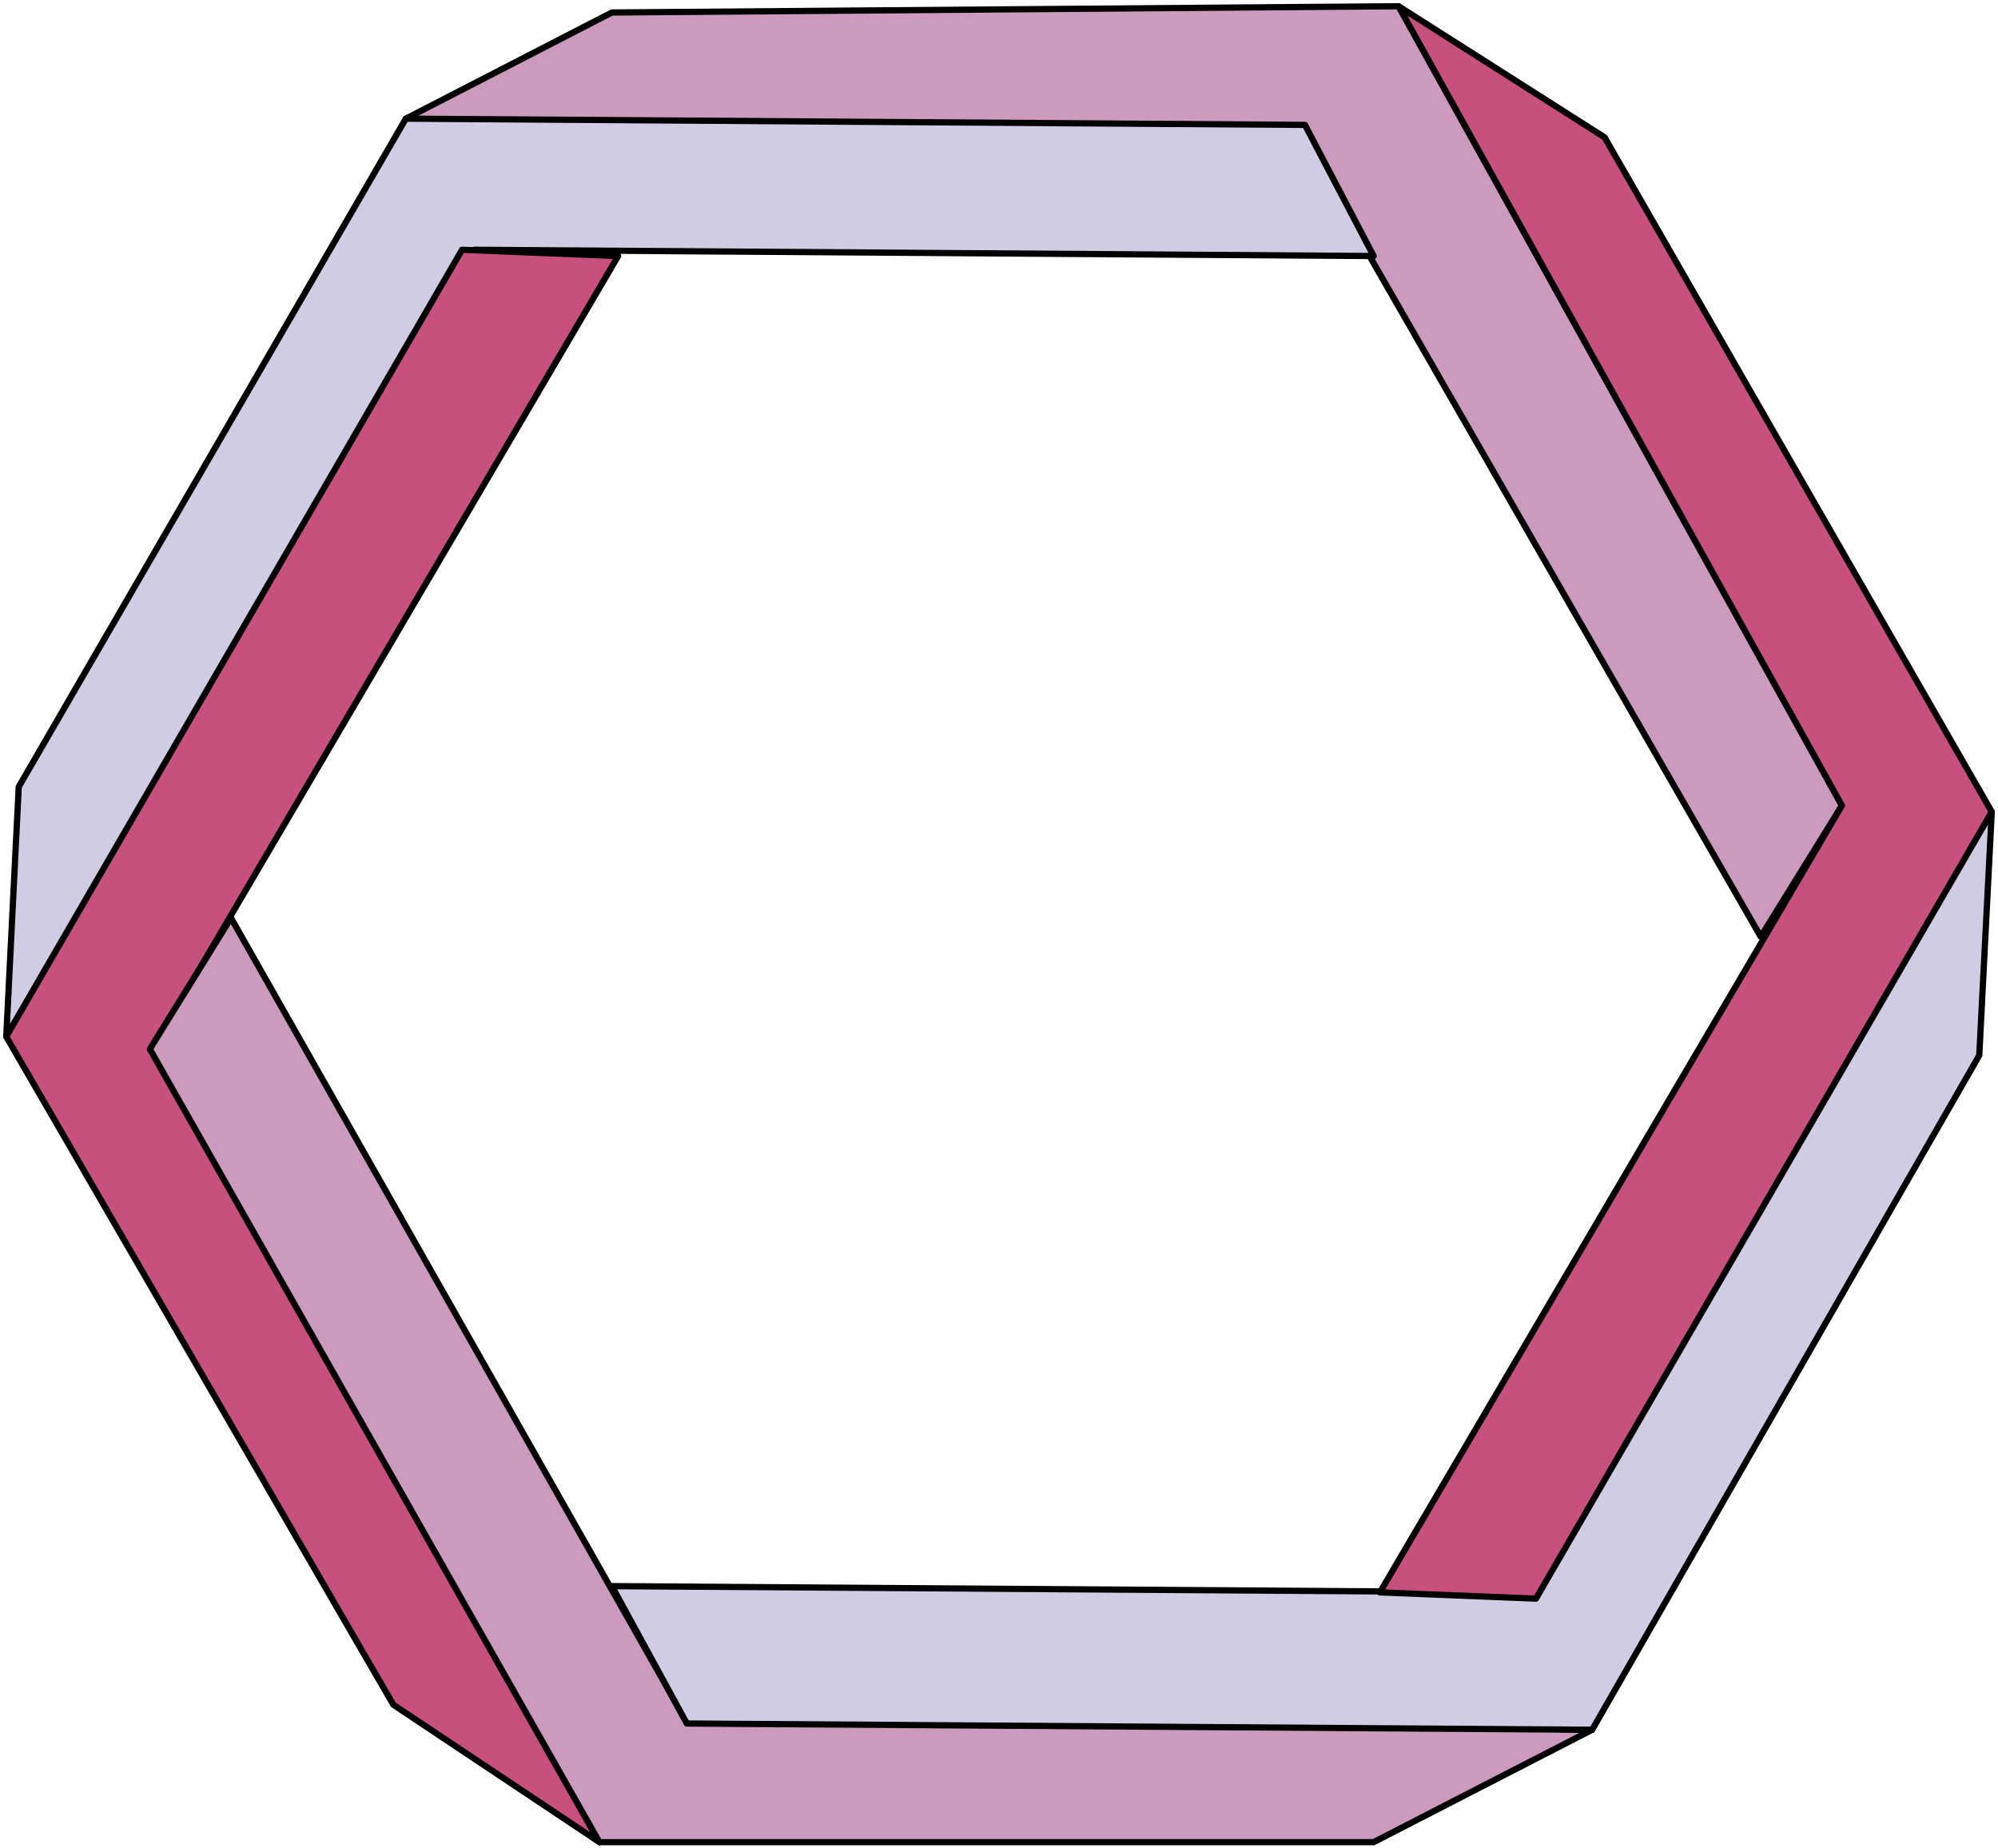 <svg xmlns="http://www.w3.org/2000/svg" width="204.8" height="189.44" fill-rule="evenodd" stroke-linecap="round" preserveAspectRatio="none" viewBox="0 0 320 296"><style>.pen1{stroke:#000;stroke-width:1;stroke-linejoin:round}.pen2{stroke:none}.brush2{fill:#cc9abc}.brush3{fill:#cfcce4}.brush4{fill:#c7507f}</style><path d="M65 19 98 2l126-1 71 128-13 21-73-127-144-4z" class="pen2 brush2"/><path fill="none" d="M65 19 98 2l126-1 71 128-13 21-73-127-144-4" class="pen1"/><path d="m1 166 2-40L65 19l144 1 11 21-144-1L1 166z" class="pen2 brush3"/><path fill="none" d="m1 166 2-40L65 19l144 1 11 21-144-1L1 166" class="pen1"/><path d="m96 295-33-22L1 166 74 40l25 1-74 126 71 128z" class="pen2 brush4"/><path fill="none" d="m96 295-33-22L1 166 74 40l25 1-74 126 71 128" class="pen1"/><path d="m255 277-35 18H96L24 168l13-21 72 127 146 3z" class="pen2 brush2"/><path fill="none" d="m255 277-35 18H96L24 168l13-21 72 127 146 3" class="pen1"/><path d="m319 130-2 39-62 108-145-1-12-22 146 1 75-125z" class="pen2 brush3"/><path fill="none" d="m319 130-2 39-62 108-145-1-12-22 146 1 75-125" class="pen1"/><path d="m224 1 33 21 62 108-73 126-25-1 74-126L224 1z" class="pen2 brush4"/><path fill="none" d="m224 1 33 21 62 108-73 126-25-1 74-126L224 1" class="pen1"/></svg>
